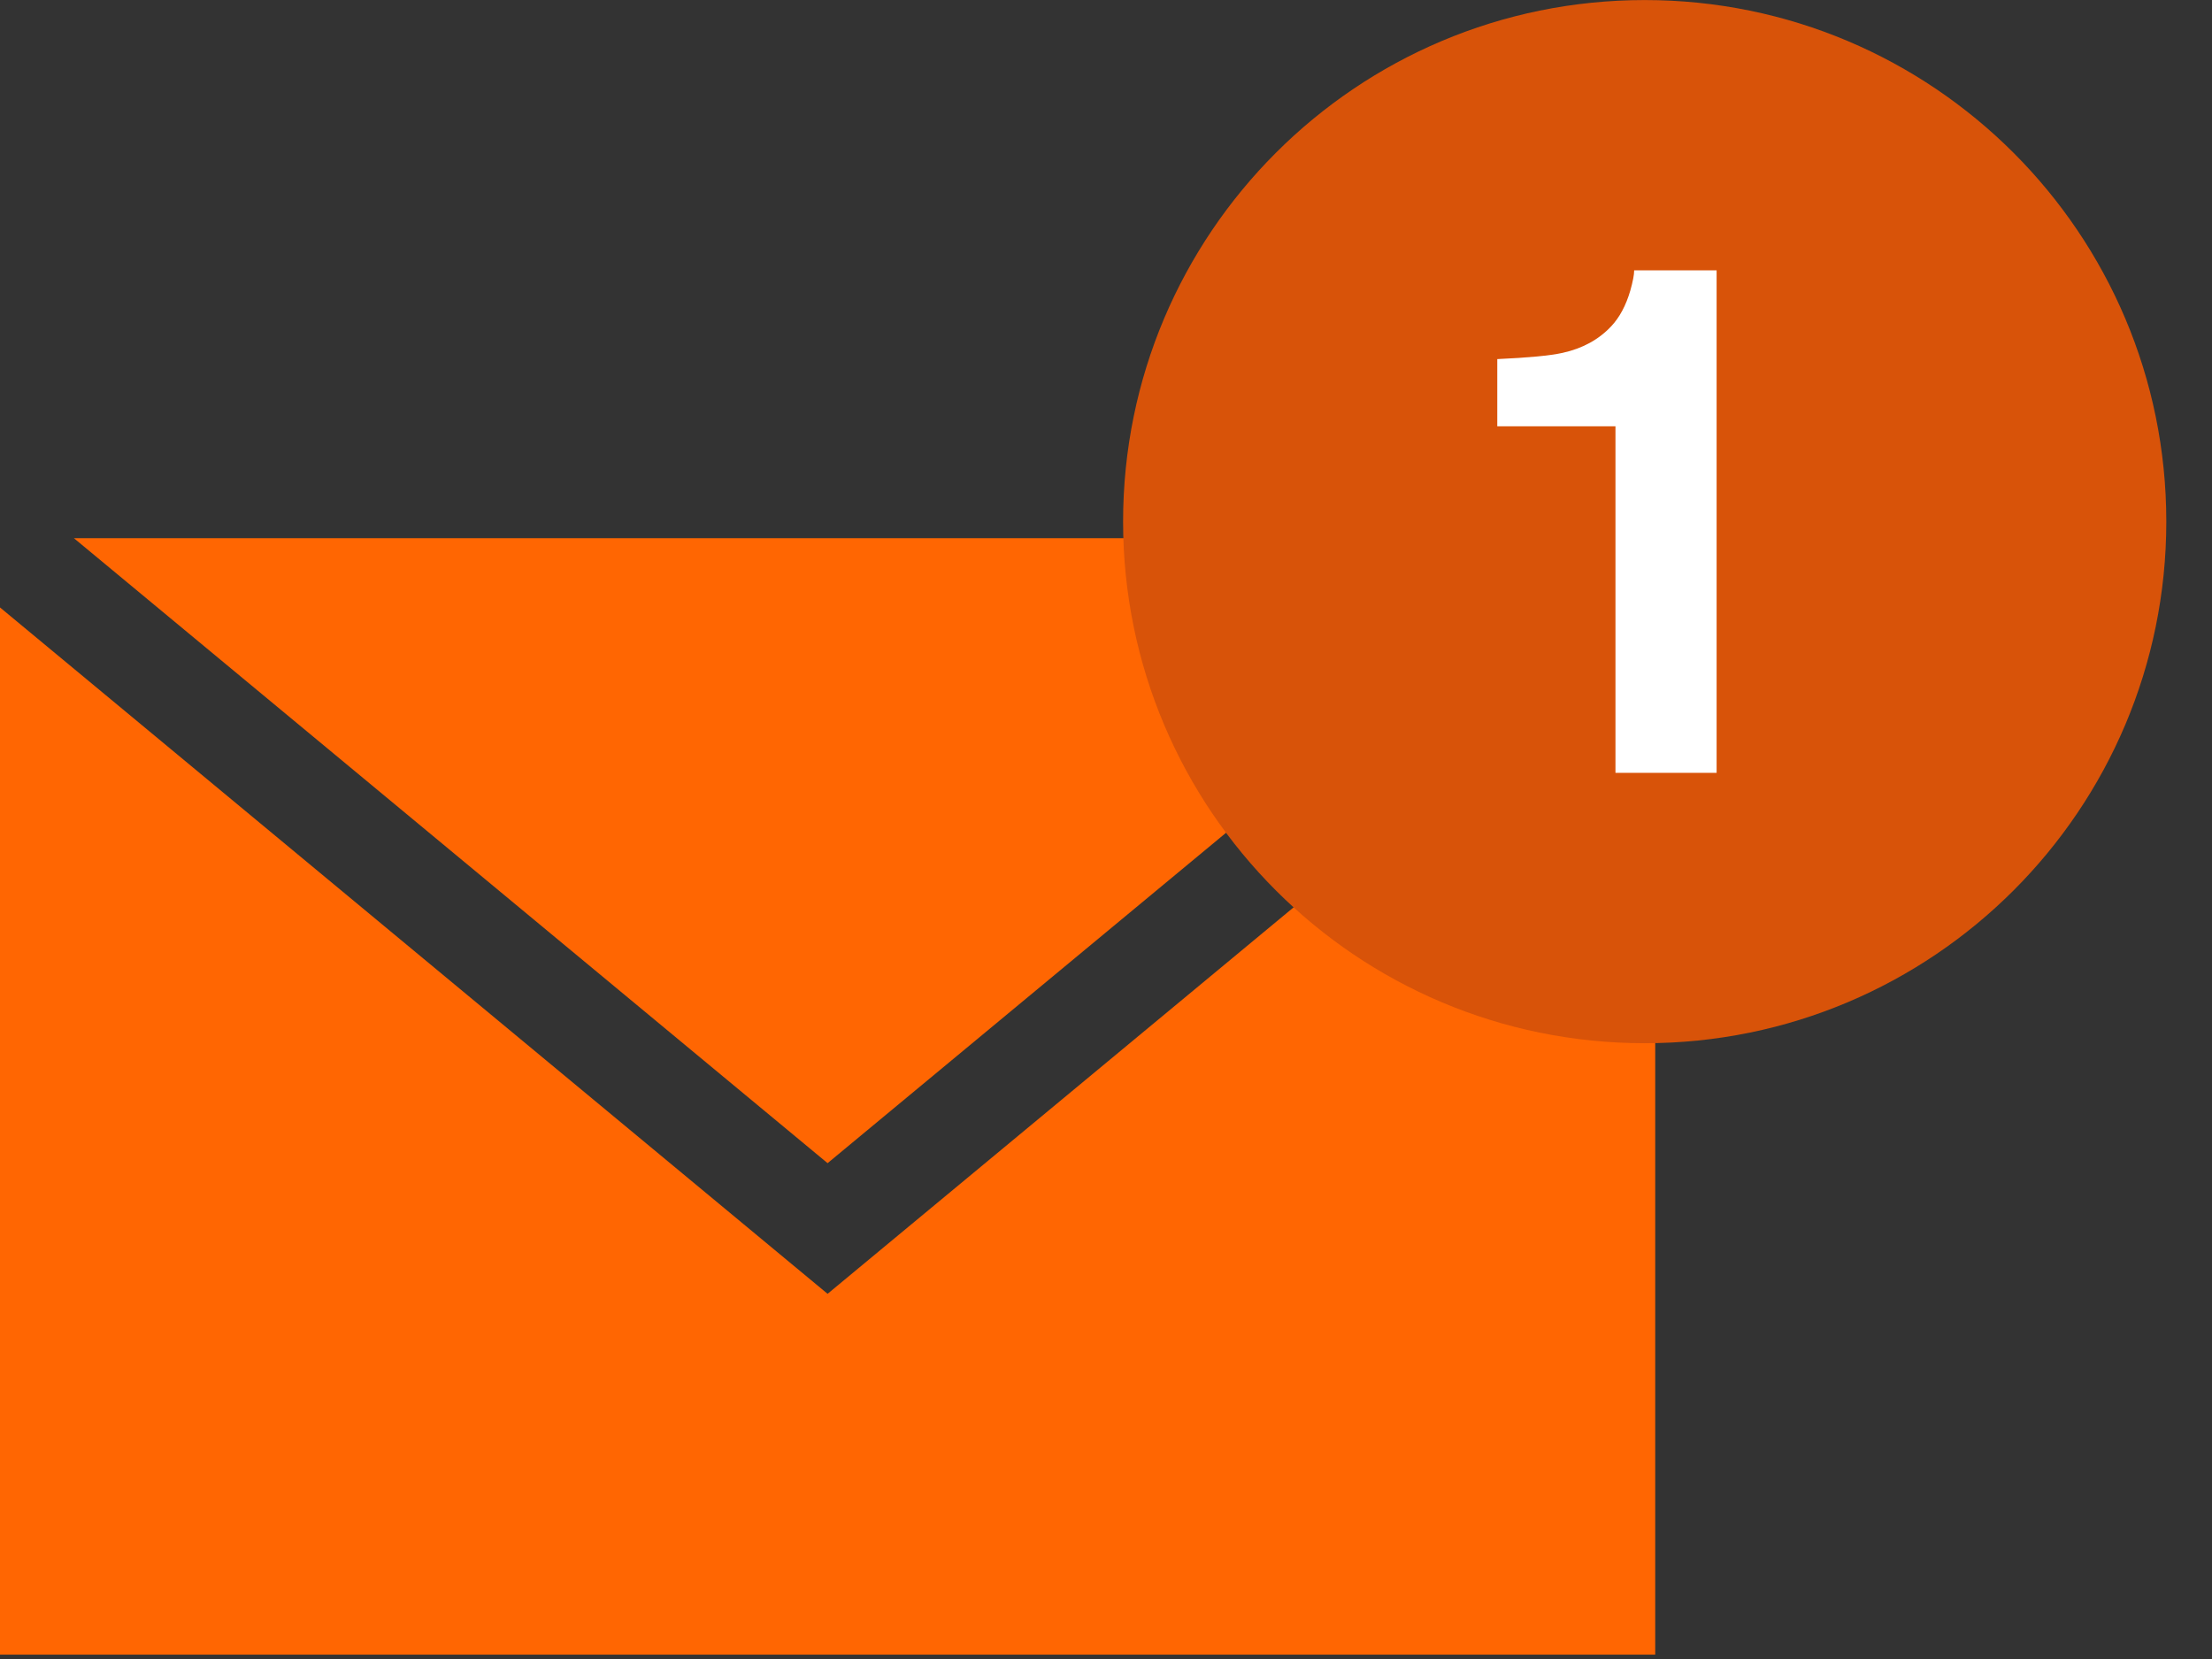 <?xml version="1.0" encoding="UTF-8"?>
<svg width="44px" height="33px" viewBox="0 0 44 33" version="1.1" xmlns="http://www.w3.org/2000/svg" xmlns:xlink="http://www.w3.org/1999/xlink">
    <rect x="0" y="0" width="44" height="33" fill="#333333" stroke="none"/>
    <!-- Generator: Sketch 48.2 (47327) - http://www.bohemiancoding.com/sketch -->
    <title>Page 1</title>
    <desc>Created with Sketch.</desc>
    <defs></defs>
    <g id="12-Facelift-Reports" stroke="none" stroke-width="1" fill="none" fill-rule="evenodd" transform="translate(-648, -2914)">
        <g id="Group-5-Copy-6" transform="translate(648, 2913)">
            <g id="Page-1">
                <polygon id="Fill-1" fill="#FF6602" points="31.454 11.706 1.471 11.706 16.462 24.137"></polygon>
                <g id="mail-alert-orange-icon">
                    <polygon id="Fill-2" fill="#FF6602" points="16.462 26.736 -0 13.083 -0 33.913 32.925 33.913 32.925 13.083"></polygon>
                    <g id="Group-7" transform="translate(22, 0.913)">
                        <path d="M21.091,10.463 C21.091,4.733 16.446,0.088 10.716,0.088 C4.985,0.088 0.34,4.733 0.34,10.463 C0.34,16.193 4.985,20.838 10.716,20.838 C16.446,20.838 21.091,16.193 21.091,10.463" id="Fill-3" fill="#D85309"></path>
                        <path d="M7.783,8.567 L7.783,7.23 C8.402,7.202 8.835,7.161 9.082,7.106 C9.476,7.019 9.798,6.844 10.045,6.582 C10.215,6.403 10.343,6.164 10.43,5.865 C10.48,5.686 10.506,5.553 10.506,5.465 L12.146,5.465 L12.146,15.46 L10.134,15.46 L10.134,8.567 L7.783,8.567 Z" id="Fill-5" fill="#FFFFFF"></path>
                    </g>
                </g>
            </g>
        </g>
    </g>
</svg>